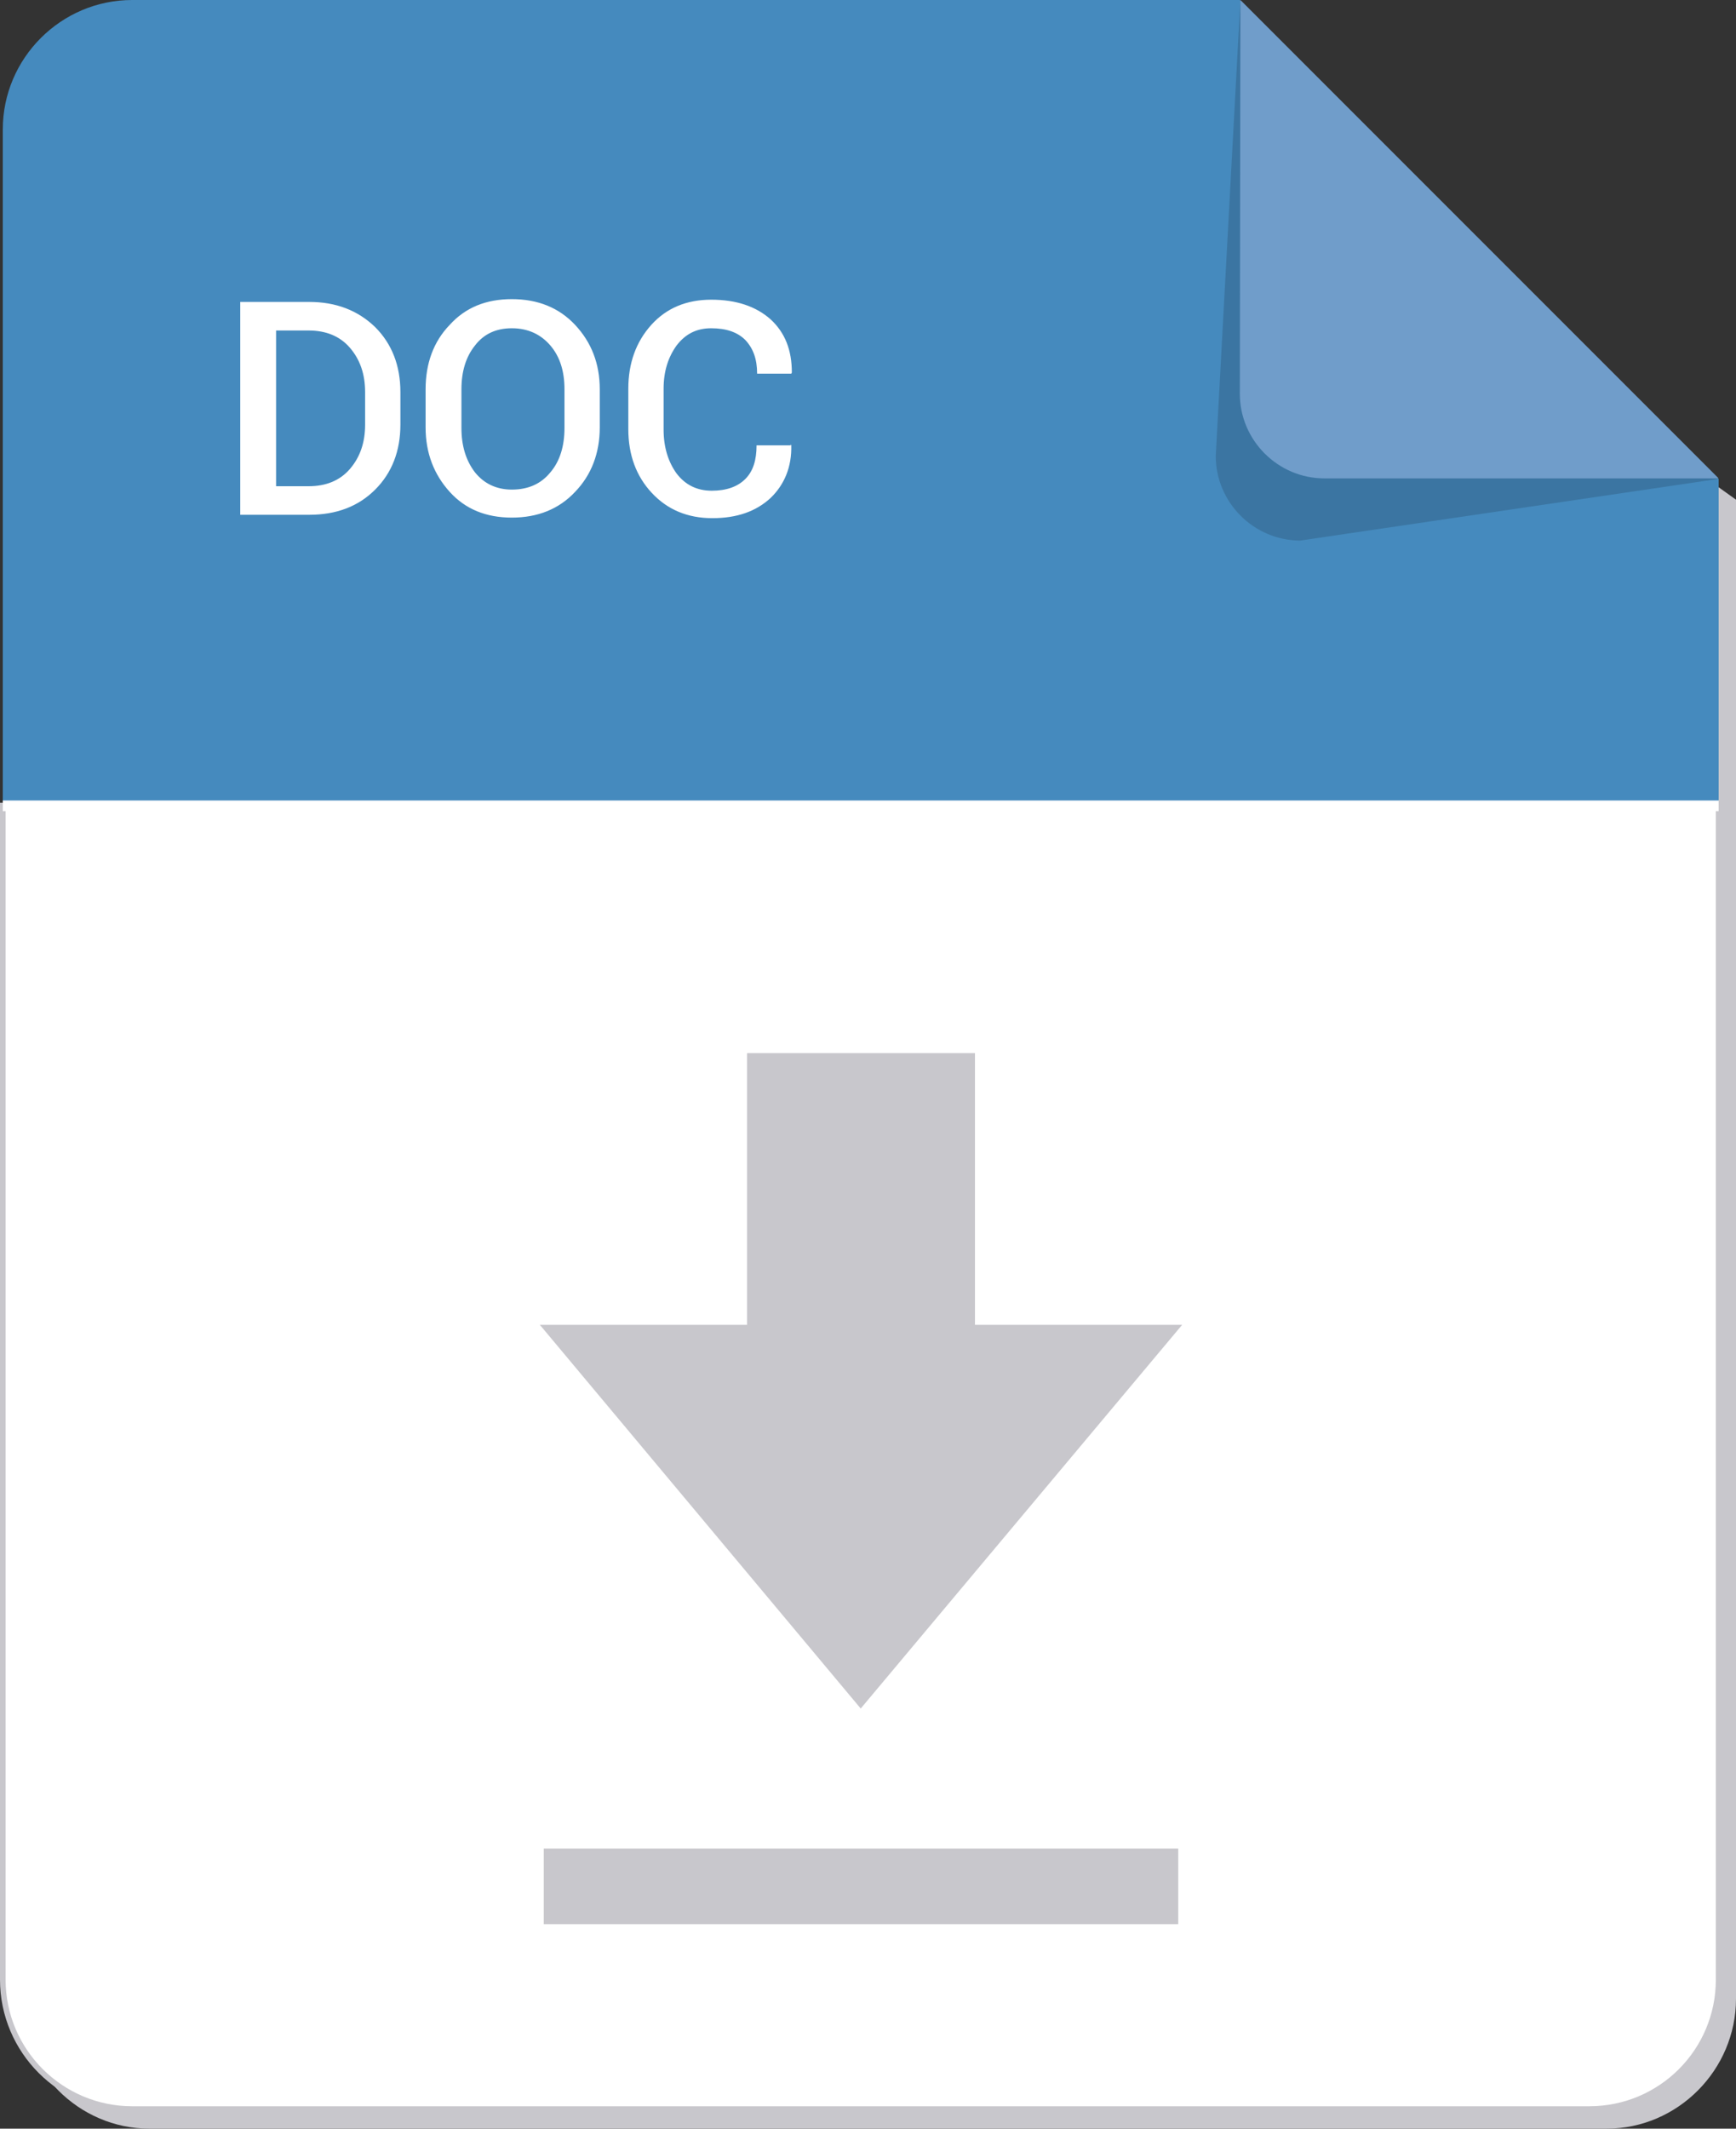 <svg id="Layer_1" xmlns="http://www.w3.org/2000/svg" width="310" height="380" viewBox="0 0 310 380"><rect x="0" y="0" width="310" height="380" fill="#333333" stroke="none"/><style>.st0{fill:#C8C7CC;} .st1{fill:#458ABE;} .st2{fill:#FFFFFF;} .st3{opacity:0.15;} .st4{fill:#709DCA;}</style><path class="st0" d="M229 31.3l-202.1 2C14 1.1 3.6 11.6 3.6 24.3v332.4C3.6 369.5 14 380 26.7 380h260.2c12.7 0 23.1-10.5 23.1-23.2V89.2l-81-57.9z"/><path class="st1" d="M306.9 143.8V85.5L221.4 0H23.6C10.9 0 .5 10.4.5 23.1v120.7h306.4z"/><path class="st2" d="M.5 143.8v209.6c0 12.7 10.4 23.1 23.1 23.1h260.2c12.7 0 23.1-10.4 23.1-23.1V143.8H.5z"/><path class="st0" d="M283.8 377H23.6C10.6 377 0 366.4 0 353.4V143.3h307.5v210.1c0 13-10.6 23.6-23.7 23.6zM1 144.3v209.1C1 365.9 11.2 376 23.6 376h260.2c12.5 0 22.6-10.1 22.6-22.6V144.3H1z"/><path d="M221.5 0l-4.4 81.4c0 8.3 6.8 15.1 15.1 15.1l74.6-11v-.1L221.5 0z" class="st3"/><path class="st4" d="M221.5 0l-.1 70.3c0 8.3 6.8 15.1 15.1 15.1h70.3v-.1L221.5 0z"/><path class="st2" d="M42.9 91.9v-38h12.3c4.8 0 8.7 1.5 11.8 4.5 3 3 4.5 6.9 4.5 11.6v5.8c0 4.7-1.5 8.6-4.5 11.6s-6.9 4.5-11.8 4.5H42.9zM49.3 59v27.8h5.8c3.1 0 5.6-1 7.4-3.1 1.8-2.1 2.7-4.7 2.7-7.9V70c0-3.2-.9-5.8-2.7-7.9-1.8-2.1-4.3-3.1-7.4-3.1h-5.8zM107.1 76.3c0 4.6-1.5 8.5-4.4 11.5-2.9 3.1-6.7 4.6-11.3 4.6-4.6 0-8.3-1.5-11.1-4.6-2.8-3.1-4.3-6.9-4.3-11.5v-6.8c0-4.6 1.4-8.5 4.3-11.5 2.8-3.1 6.5-4.6 11.1-4.6s8.4 1.5 11.3 4.6c2.9 3.1 4.4 6.9 4.4 11.5v6.8zm-6.3-6.8c0-3.2-.8-5.8-2.5-7.8s-4-3.1-6.9-3.1c-2.8 0-5 1-6.6 3.1-1.6 2-2.4 4.6-2.4 7.8v6.9c0 3.2.8 5.8 2.4 7.9 1.6 2 3.8 3.1 6.6 3.1 2.9 0 5.2-1 6.9-3.1 1.7-2 2.5-4.7 2.5-7.9v-6.9zM141.2 79.3l.1.2c.1 3.8-1.2 7-3.7 9.4-2.6 2.4-6 3.6-10.4 3.6s-8-1.5-10.8-4.5c-2.8-3-4.2-6.8-4.2-11.4v-7.2c0-4.6 1.4-8.4 4.1-11.4 2.7-3 6.3-4.5 10.7-4.5 4.5 0 8 1.2 10.6 3.5 2.6 2.4 3.8 5.5 3.8 9.5l-.1.2h-6.1c0-2.6-.7-4.5-2.1-6-1.4-1.4-3.4-2.1-6.1-2.1-2.6 0-4.6 1-6.2 3.1-1.5 2.1-2.3 4.6-2.3 7.7v7.3c0 3.1.8 5.7 2.3 7.8 1.6 2.1 3.7 3.1 6.3 3.1 2.6 0 4.6-.7 6-2.1 1.4-1.4 2-3.4 2-6h6.1z"/><g><path class="st2" d="M.5 142.9h306.4v1.9H.5z"/></g><g><path class="st0" d="M174.1 236.5V188h-40.7v48.5h-37l57.3 68.5 57.4-68.5zM97.1 330h113.3v13.5H97.1z"/></g></svg>